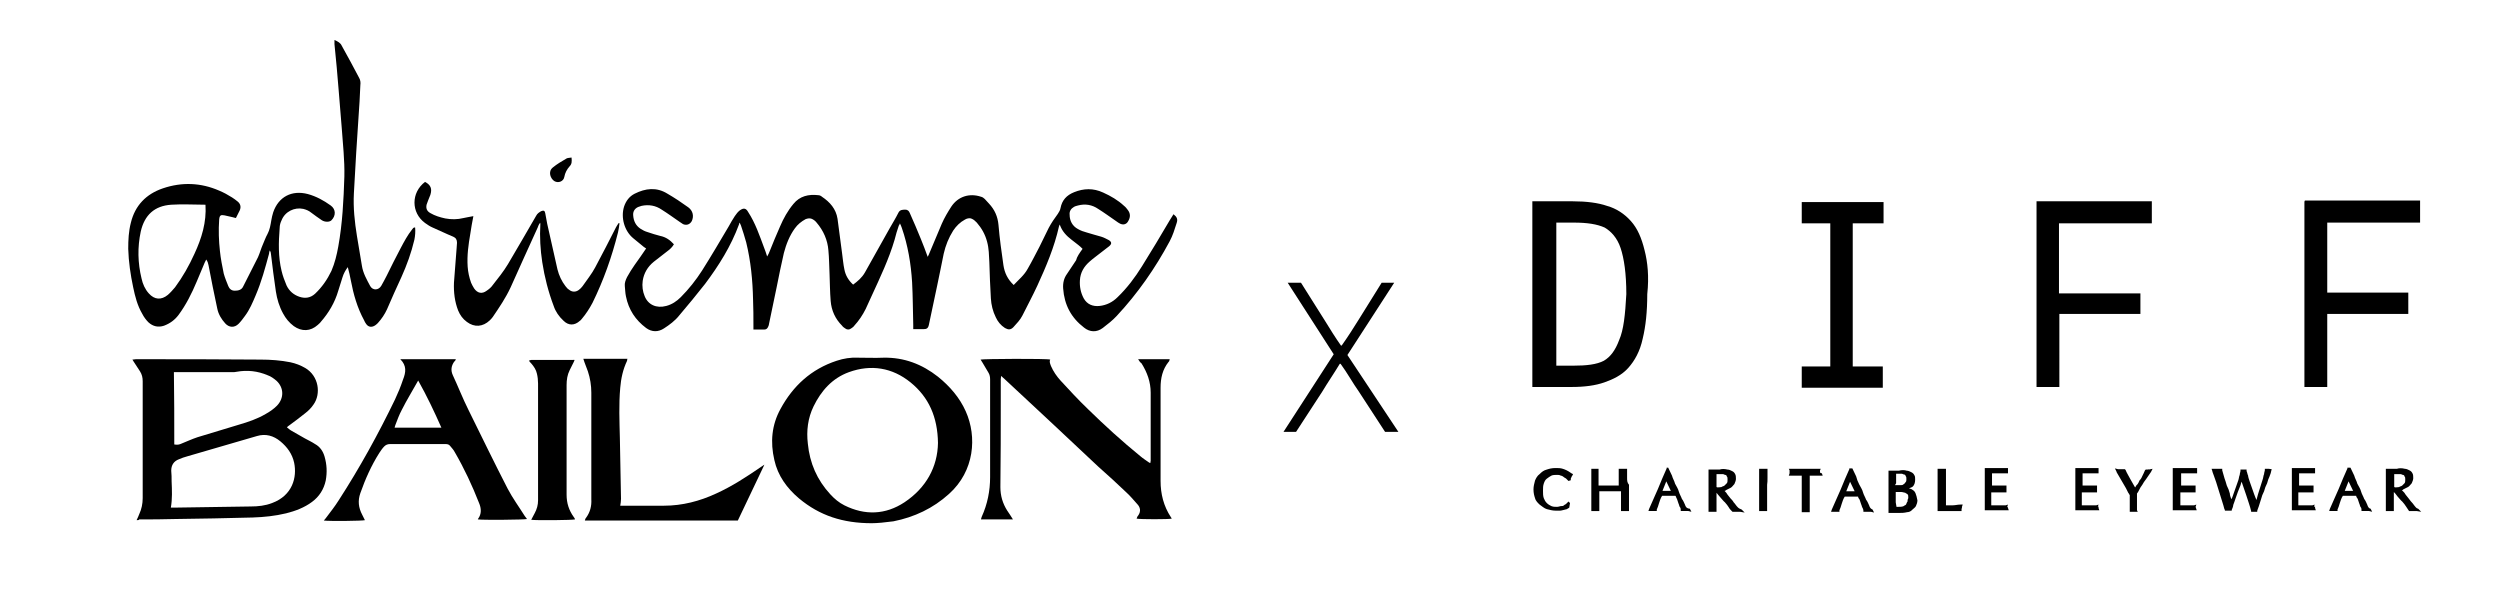 <?xml version="1.0" encoding="utf-8"?>
<!-- Generator: Adobe Illustrator 27.5.0, SVG Export Plug-In . SVG Version: 6.00 Build 0)  -->
<svg version="1.1" id="Layer_1" xmlns="http://www.w3.org/2000/svg" xmlns:xlink="http://www.w3.org/1999/xlink" x="0px" y="0px"
	 viewBox="0 0 657 159" style="enable-background:new 0 0 657 159;" xml:space="preserve">
<g>
	<g>
		<path d="M284.5,65.4c-0.4-0.4-0.7-0.7-1.1-1c-0.6-0.5-1.2-0.9-1.8-1.4c-1.3-1-2.5-2.2-3.1-4c-0.1,0.3-0.2,0.4-0.2,0.5
			c-1.2,5.4-3.4,10.6-5.7,15.6c-1.2,2.6-2.6,5.2-3.9,7.8c-0.6,1.2-1.5,2.1-2.4,3.1c-0.7,0.7-1.3,0.7-2.2,0.2
			c-1.1-0.7-1.9-1.7-2.4-2.8c-0.8-1.6-1.2-3.3-1.3-5c-0.2-3.2-0.3-6.3-0.4-9.5c-0.1-1.8-0.1-3.6-0.6-5.4c-0.5-1.9-1.4-3.5-2.7-5
			c-0.4-0.4-0.8-0.8-1.3-1c-0.6-0.3-1.3-0.1-1.8,0.2c-1.3,0.7-2.3,1.7-3.1,2.9c-1.2,1.9-2,3.9-2.5,6.1c-0.6,2.8-1.1,5.6-1.7,8.3
			c-0.7,3.5-1.5,6.9-2.2,10.4c-0.2,0.9-0.6,1.1-1.4,1.1c-0.9,0-1.7,0-2.7,0c0-0.4,0-0.8,0-1.1c-0.1-3.7-0.1-7.4-0.3-11.2
			c-0.3-4.9-1.1-9.7-2.7-14.3c-0.1-0.4-0.3-0.7-0.5-1.2c-0.1,0.3-0.2,0.5-0.3,0.6c-0.4,1.2-0.8,2.4-1.1,3.7c-1.5,5.1-3.8,9.9-6,14.7
			c-0.5,1.2-1.1,2.3-1.6,3.5c-0.8,1.6-1.8,3.1-3,4.4c-0.2,0.3-0.5,0.5-0.8,0.7c-0.5,0.4-1.1,0.4-1.6,0c-0.3-0.2-0.6-0.4-0.8-0.7
			c-1.8-1.8-2.8-4-3-6.5c-0.2-2.4-0.2-4.8-0.3-7.2c-0.1-2-0.1-4.1-0.3-6.1c-0.2-2.7-1.3-5.2-3.1-7.3c-0.3-0.4-0.8-0.8-1.3-1
			s-1.1-0.1-1.6,0.1c-1.1,0.6-2.1,1.4-2.8,2.4c-1.4,1.9-2.3,4.2-2.9,6.5c-0.7,3-1.3,6-1.9,9c-0.7,3.2-1.3,6.4-2,9.6
			c0,0.2-0.1,0.5-0.2,0.7c-0.2,0.5-0.5,0.8-1,0.8c-0.9,0-1.9,0-2.9,0c0-0.3,0-0.7,0-1c0-2.3,0-4.6-0.1-6.9c-0.1-5-0.6-10.1-1.8-15
			c-0.4-1.5-0.9-3-1.4-4.5c-0.1-0.2-0.2-0.4-0.3-0.7c-0.1,0.2-0.2,0.3-0.2,0.5c-2.1,5.7-5.3,10.8-8.9,15.6c-2.2,2.8-4.5,5.6-6.8,8.3
			c-1.1,1.4-2.6,2.5-4,3.4c-1.5,1-3.2,1-4.7-0.1c-2.8-2.1-4.6-4.8-5.3-8.3c-0.2-0.9-0.2-1.8-0.3-2.7c-0.1-0.8,0.2-1.6,0.6-2.4
			c0.6-1.1,1.3-2.2,2-3.2c1-1.4,2-2.8,3-4.3c-0.2-0.1-0.4-0.3-0.6-0.4c-0.9-0.8-1.9-1.5-2.8-2.3c-2.3-1.9-3.3-5.4-2.4-8.3
			c0.5-1.5,1.4-2.7,2.8-3.4c2.8-1.4,5.7-1.8,8.6,0c1.9,1.1,3.7,2.3,5.5,3.6c1.2,0.9,1.5,2.3,0.9,3.6c-0.5,0.9-1.4,1.2-2.3,0.8
			c-0.3-0.2-0.6-0.4-0.9-0.6c-1.6-1.1-3.1-2.2-4.7-3.2c-1.6-1.1-3.4-1.4-5.3-1c-0.3,0.1-0.6,0.2-0.9,0.3c-0.9,0.4-1.4,1.2-1.3,2.2
			c0.1,1.5,0.7,2.7,1.9,3.5c0.6,0.4,1.2,0.7,1.9,0.9c1.1,0.4,2.2,0.7,3.3,1c1.5,0.3,2.6,1.1,3.6,2.2c-0.4,0.7-1,1.3-1.7,1.8
			c-1.2,0.9-2.4,1.9-3.6,2.8c-1.6,1.3-2.6,3-2.9,5c-0.2,1.4,0,2.8,0.5,4c0.9,2.3,3.1,3.3,5.7,2.6c1.5-0.4,2.7-1.2,3.8-2.3
			c2.1-2.1,4-4.5,5.6-7c2.4-3.8,4.7-7.7,7-11.6c0.5-0.9,1-1.8,1.6-2.7c0.4-0.6,0.8-1.1,1.3-1.5c1.1-0.8,1.7-0.5,2.2,0.4
			c1.9,2.9,3,6.2,4.2,9.4c0.3,0.7,0.5,1.4,0.8,2.3c0.3-0.5,0.5-0.9,0.6-1.2c0.9-2.2,1.8-4.5,2.8-6.7c0.9-2.1,2-4.1,3.5-5.9
			c1.7-2.1,4-2.6,6.6-2.3c0.3,0,0.7,0.2,0.9,0.4c2.1,1.4,3.7,3.2,4.1,5.8c0.4,3,0.8,6,1.2,9.1c0.2,1.4,0.3,2.8,0.6,4.2
			c0.3,1.6,1.1,2.9,2.3,4c1.2-0.9,2.3-1.8,3.1-3.2c2.2-3.9,4.3-7.7,6.5-11.6c0.8-1.4,1.6-2.7,2.3-4.1c0.4-0.8,1.1-0.8,1.8-0.8
			c0.7,0,1,0.4,1.2,0.9c1,2.3,2,4.5,2.9,6.8c0.6,1.5,1.2,3,1.8,4.7c0.2-0.4,0.4-0.8,0.5-1.1c1.1-2.5,2.1-5.1,3.2-7.6
			c0.7-1.6,1.6-3.1,2.5-4.5c1.8-2.7,4.8-3.6,7.8-2.6c0.4,0.1,0.7,0.3,1,0.6c0.4,0.4,0.7,0.8,1.1,1.2c1.5,1.6,2.3,3.4,2.5,5.6
			c0.3,3.6,0.8,7.1,1.3,10.6c0.3,2,1.1,3.7,2.7,5.2c1.3-1.4,2.8-2.6,3.7-4.3c1.1-1.9,2.1-3.9,3.1-5.8c0.8-1.6,1.6-3.3,2.4-4.9
			c0.7-1.3,1.5-2.5,2.4-3.7c0.3-0.5,0.6-0.9,0.7-1.5c0.4-2.1,1.6-3.4,3.6-4.2c2.5-1,5-1.1,7.6,0.1c2,0.9,3.9,2,5.5,3.5
			c0.4,0.3,0.7,0.7,1,1.1c0.7,0.9,0.7,1.9,0.1,2.9c-0.4,0.8-1.2,1.1-2.1,0.7c-0.4-0.2-0.7-0.4-1.1-0.7c-1.6-1.1-3.1-2.2-4.7-3.2
			c-1.6-1.1-3.4-1.4-5.3-0.9c-0.4,0.1-0.8,0.2-1.1,0.4c-0.7,0.4-1.2,1.1-1.1,2c0,1.6,0.7,3,2.2,3.8c0.7,0.4,1.5,0.7,2.3,0.9
			c1.2,0.4,2.5,0.7,3.8,1.1c0.7,0.2,1.4,0.6,2,0.9c0.8,0.5,0.8,1,0.1,1.6c-0.7,0.6-1.5,1.1-2.2,1.7c-1,0.8-2,1.5-2.9,2.3
			c-1.5,1.3-2.5,2.9-2.6,5c-0.1,1.6,0.2,3.2,1,4.7c0.9,1.6,2.4,2.2,4.2,2c1.8-0.2,3.4-1,4.7-2.3c2.5-2.4,4.6-5.2,6.4-8.1
			c2.5-4,4.9-8,7.3-12.1c0.3-0.5,0.6-1,1-1.6c0.9,0.7,1.2,1.3,0.8,2.4c-0.5,1.6-1,3.2-1.8,4.7c-3.8,7.1-8.4,13.7-13.9,19.6
			c-1.1,1.2-2.4,2.2-3.7,3.2c-1.6,1.2-3.4,1.1-4.9-0.1c-3.4-2.6-5.2-6-5.5-10.3c-0.1-1.4,0.2-2.7,1-3.8c0.8-1.2,1.6-2.4,2.4-3.6
			C283,67.5,283.7,66.5,284.5,65.4z"/>
		<path d="M87.9,10.5c0.9,0.4,1.6,0.8,1.9,1.5c1.6,2.8,3.1,5.7,4.6,8.5c0.3,0.5,0.4,1.2,0.3,1.9c-0.1,2.9-0.3,5.8-0.5,8.7
			c-0.2,3.1-0.4,6.1-0.6,9.2c-0.2,3.5-0.4,7-0.6,10.5c-0.2,3.8,0.2,7.5,0.8,11.2c0.4,2.6,0.9,5.2,1.3,7.8c0.3,2,1.3,3.7,2.2,5.4
			c0.7,1.2,2.2,1.1,2.9-0.1c0.5-0.8,0.9-1.7,1.4-2.6c1.2-2.4,2.4-4.9,3.7-7.3c0.9-1.7,1.8-3.4,3-4.9c0.2-0.2,0.3-0.6,0.8-0.5
			c0.1,1.1,0,2.2-0.2,3.2c-0.8,3.4-2,6.7-3.4,9.8c-1.3,2.8-2.6,5.7-3.8,8.5c-0.6,1.3-1.4,2.5-2.4,3.6c-0.2,0.2-0.4,0.4-0.7,0.6
			c-0.9,0.6-1.8,0.5-2.4-0.4c-0.2-0.3-0.4-0.6-0.5-0.9c-1.8-3.3-2.8-6.8-3.5-10.5c-0.2-1.2-0.5-2.3-0.8-3.5
			c-0.6,0.8-1.1,1.7-1.4,2.7c-0.4,1.2-0.7,2.3-1.1,3.5c-0.9,3.1-2.5,5.8-4.6,8.2c-0.2,0.3-0.5,0.5-0.8,0.8c-1.9,1.7-4.2,1.8-6.3,0.3
			c-1.2-0.9-2.1-2-2.8-3.3c-1-1.8-1.6-3.8-1.9-5.8c-0.5-3.3-0.9-6.6-1.3-9.9c0-0.3-0.1-0.6-0.3-0.9c-0.1,0.3-0.2,0.6-0.2,0.9
			c-1,3.7-2,7.4-3.5,10.9c-0.8,1.9-1.6,3.8-2.8,5.4c-0.5,0.7-1.1,1.5-1.7,2.1c-1.1,1.1-2.5,1-3.5-0.1s-1.8-2.4-2.1-3.9
			c-0.8-3.8-1.6-7.6-2.3-11.4c-0.1-0.5-0.2-0.9-0.6-1.5c-0.1,0.3-0.3,0.5-0.4,0.8c-0.7,1.6-1.4,3.3-2.1,5c-1.3,3.1-2.8,6.1-4.8,8.8
			c-1,1.3-2.2,2.2-3.8,2.8c-1.5,0.5-2.9,0.2-4.1-0.9c-0.6-0.6-1.2-1.4-1.6-2.2c-1.3-2.2-1.9-4.6-2.4-7c-0.7-3.3-1.2-6.7-1.3-10.1
			c0-2.3,0.1-4.6,0.7-6.9c1.1-4.5,4-7.5,8.4-9c5-1.7,10-1.5,14.8,0.6c1.2,0.5,2.3,1.1,3.4,1.8c0.5,0.3,1,0.7,1.5,1.1
			c0.7,0.6,0.9,1.4,0.5,2.3c-0.3,0.7-0.7,1.3-1,2c-0.3-0.1-0.6-0.1-0.8-0.2c-0.7-0.2-1.5-0.3-2.2-0.5c-1-0.2-1.3,0-1.4,1.1
			c-0.2,2.8-0.1,5.6,0.2,8.3c0.2,2,0.6,3.9,1,5.9c0.3,1.1,0.8,2.3,1.2,3.3c0.3,0.7,0.8,1.2,1.7,1.2c0.9,0,1.8-0.2,2.2-1.1
			c1.3-2.6,2.6-5.1,3.9-7.7c0.5-1.1,0.8-2.3,1.3-3.4c0.4-0.9,0.7-1.8,1.2-2.7c0.6-1.1,0.8-2.4,1-3.6c0.1-0.7,0.3-1.4,0.5-2.1
			c1.4-4.1,4.9-5.9,9.1-4.8c2.2,0.6,4.2,1.7,6,3c1.4,1,1.4,2.7,0.2,3.9c-0.5,0.5-1.7,0.5-2.5,0c-1-0.7-1.9-1.3-2.8-2
			c-0.6-0.5-1.3-0.8-2.1-1c-2.3-0.5-4.8,0.7-5.7,3c-0.3,0.6-0.5,1.3-0.5,2c-0.3,3.8-0.4,7.6,0.5,11.3c0.3,1.3,0.8,2.6,1.3,3.8
			c0.7,1.5,1.9,2.5,3.4,3s2.9,0.3,4.1-0.8c1.8-1.7,3.2-3.7,4.3-6c0.9-2.1,1.4-4.2,1.8-6.4c1.1-6.1,1.4-12.2,1.6-18.4
			c0.1-4.3-0.4-8.6-0.7-12.9c-0.3-3.3-0.5-6.5-0.8-9.8c-0.3-4-0.7-8.1-1.1-12.1C87.9,11.6,87.9,11.2,87.9,10.5z M54,53.8
			c-3,0-6-0.2-9,0c-4.4,0.3-7,2.7-8,7c-0.9,4.2-0.8,8.3,0.2,12.4c0.3,1.4,0.9,2.8,1.9,3.9c1.5,1.7,3.3,1.8,5,0.4
			c0.7-0.6,1.3-1.3,1.9-2c2-2.7,3.7-5.7,5.1-8.8C53,62.6,54.3,58.4,54,53.8z"/>
		<path d="M35.9,136.7c0.3-0.6,0.5-1.1,0.7-1.6c0.6-1.3,0.9-2.7,0.9-4.2c0-10.2,0-20.5,0-30.7c0-1-0.2-1.8-0.7-2.6
			c-0.5-0.8-1-1.5-1.5-2.3c-0.1-0.2-0.3-0.4-0.5-0.8c0.4,0,0.6-0.1,0.9-0.1c10.9,0,21.9,0,32.8,0.1c2.6,0,5.3,0.2,7.8,0.7
			c1.4,0.3,2.7,0.8,3.9,1.5c3.6,2.1,4.2,6.8,2.2,9.6c-0.6,0.9-1.4,1.7-2.2,2.3c-1.4,1.1-2.8,2.2-4.2,3.2c-0.2,0.1-0.4,0.3-0.6,0.5
			c0.4,0.3,0.8,0.7,1.2,0.9c1.2,0.7,2.3,1.3,3.5,2c0.9,0.5,1.8,0.9,2.7,1.5c1.3,0.7,2.1,1.9,2.5,3.3c0.6,2.1,0.7,4.1,0.3,6.3
			c-0.5,2.3-1.7,4.2-3.6,5.6c-2,1.5-4.4,2.4-6.8,3c-2.9,0.7-5.8,1-8.8,1.1c-6.8,0.2-13.7,0.3-20.5,0.4c-3.1,0.1-6.2,0.1-9.3,0.1
			C36.5,136.7,36.3,136.7,35.9,136.7z M44.9,133.4c0.4,0,0.8,0,1.1,0c6.6-0.1,13.3-0.2,19.9-0.3c1.9,0,3.8-0.2,5.6-0.9
			c5.4-2,6.6-6.8,5.8-10.6c-0.5-2.3-1.8-4.1-3.6-5.6s-3.9-2.1-6.2-1.4c-6.1,1.8-12.1,3.5-18.2,5.3c-0.8,0.2-1.6,0.5-2.3,0.8
			c-1.3,0.5-2,1.5-2,3c0.1,0.9,0.1,1.9,0.1,2.8C45.2,128.8,45.3,131.1,44.9,133.4z M45.8,116.8c0.6,0.1,1.1,0.1,1.6-0.1
			c1.5-0.6,3-1.3,4.5-1.8c3.6-1.1,7.3-2.2,10.9-3.3c2.4-0.7,4.8-1.5,7-2.8c1.1-0.6,2.1-1.3,3-2.2c1.9-2,1.8-4.7-0.1-6.5
			c-0.7-0.6-1.5-1.2-2.4-1.5c-2.6-1.1-5.3-1.4-8.1-0.9c-0.4,0.1-0.7,0.1-1.1,0.1c-4.8,0-9.5,0-14.3,0c-0.4,0-0.7,0-1.1,0
			C45.8,104.2,45.8,110.4,45.8,116.8z"/>
		<path d="M229.1,137.5c-7.6,0-13.7-2-19.1-6.5c-3.2-2.7-5.6-6-6.5-10.1c-1.1-4.7-0.7-9.2,1.6-13.4c3.3-6.1,8.1-10.5,14.8-12.7
			c1.8-0.6,3.7-0.9,5.6-0.8c2.2,0,4.5,0.1,6.7,0c5.4-0.1,10.1,1.7,14.3,5c3.1,2.5,5.7,5.5,7.3,9.1c3,6.7,2.3,15.7-4.4,21.7
			c-4.2,3.8-9.1,6.1-14.6,7.2C232.6,137.3,230.5,137.5,229.1,137.5z M246.5,116.4c-0.1-6.8-2.4-12-7.2-15.9
			c-4.8-3.9-10.4-4.8-16.2-2.7c-4.4,1.6-7.3,4.9-9.3,9c-1.5,3.1-1.9,6.4-1.5,9.8c0.5,5.1,2.4,9.5,5.9,13.3c1.1,1.2,2.3,2.2,3.7,2.9
			c5.4,2.7,10.8,2.5,15.8-0.8C243.4,128.2,246.4,122.7,246.5,116.4z"/>
		<path d="M299.1,94.4c2.8,0,5.5,0,8.3,0c-0.1,0.3-0.1,0.6-0.3,0.7c-1.6,2-2.1,4.3-2.1,6.8c0,8.2,0,16.4,0,24.5
			c0,3.4,0.8,6.6,2.7,9.5c0.1,0.1,0.1,0.2,0.2,0.3v0.1c-0.7,0.2-8.3,0.2-9.2,0c0.1-0.3,0.2-0.6,0.4-0.8c0.8-1.1,0.6-2.2-0.3-3.1
			c-0.9-1-1.8-2.1-2.8-3c-2.4-2.3-4.8-4.5-7.3-6.7c-8.2-7.7-16.4-15.4-24.6-23c-0.3-0.3-0.6-0.5-1-0.9c0,0.3-0.1,0.6-0.1,0.8
			c0,1.9,0,3.8,0,5.8c0,7.5,0,15.1-0.1,22.6c0,2.3,0.6,4.3,1.8,6.2c0.5,0.7,1,1.5,1.5,2.3c-2.8,0-5.6,0-8.4,0
			c0.1-0.3,0.1-0.5,0.2-0.7c1.5-3.3,2.2-6.8,2.2-10.4c0-8.6,0-17.2,0-25.7c0-0.6-0.1-1.2-0.4-1.7c-0.5-0.9-1.1-1.8-1.6-2.7
			c-0.2-0.3-0.3-0.5-0.5-0.8c0.7-0.2,17.4-0.3,18.3,0c-0.3,0.6,0,1.1,0.2,1.7c0.6,1.4,1.5,2.7,2.5,3.8c2.3,2.5,4.7,5.1,7.2,7.5
			c4.4,4.3,9,8.5,13.8,12.4c0.7,0.6,1.5,1.1,2.2,1.6c0.1,0.1,0.2,0.1,0.4,0.2c0-0.2,0.1-0.4,0.1-0.6c0-6,0-11.9,0-17.9
			c0-2.8-0.9-5.3-2.4-7.7C299.6,95.2,299.4,94.9,299.1,94.4z"/>
		<path d="M105.2,94.4c5,0,9.8,0,14.6,0c-0.1,0.3-0.2,0.5-0.4,0.6c-0.8,1.1-1,2.3-0.4,3.6c1.4,3,2.6,6.1,4.1,9.1
			c3.4,6.9,6.8,13.9,10.3,20.7c1.3,2.5,3,4.8,4.5,7.2c0.2,0.3,0.4,0.5,0.6,0.8c-0.6,0.2-11.8,0.3-12.9,0.1v-0.1
			c1-1.3,0.9-2.8,0.3-4.2c-1.8-4.6-3.9-9.1-6.4-13.4c-0.3-0.6-0.8-1.1-1.2-1.6c-0.3-0.4-0.7-0.5-1.2-0.5c-4.9,0-9.7,0-14.6,0
			c-0.6,0-1.1,0.2-1.5,0.6c-0.5,0.5-0.9,1.1-1.3,1.7c-2.1,3.3-3.7,6.9-5,10.6c-0.7,2-0.5,3.8,0.5,5.7c0.2,0.5,0.5,0.9,0.7,1.4
			c-0.6,0.2-9.3,0.3-10.8,0.1c0.2-0.2,0.3-0.4,0.5-0.6c1.2-1.6,2.4-3.1,3.4-4.7c5.5-8.5,10.4-17.4,14.8-26.5
			c0.8-1.7,1.5-3.4,2.1-5.2C106.7,97.8,106.9,96.1,105.2,94.4z M109.9,100c-1.5,2.7-3,5.1-4.3,7.7c-0.7,1.3-1.2,2.7-1.7,4
			c-0.1,0.2-0.1,0.4-0.2,0.7c4.1,0,8.1,0,12.3,0C114.1,108.1,112.2,104.1,109.9,100z"/>
		<path d="M200.8,122.3c-2.3,4.8-4.6,9.7-6.9,14.5c-13.3,0-26.7,0-40.2,0c0.1-0.3,0.1-0.5,0.3-0.7c1.1-1.5,1.5-3.1,1.4-4.9
			c0-9.3,0-18.7,0-28c0-1.9-0.3-3.8-0.9-5.6c-0.3-0.8-0.6-1.6-0.9-2.4c-0.1-0.3-0.2-0.6-0.3-0.9c3.9,0,7.7,0,11.6,0
			c-0.1,0.2-0.1,0.3-0.1,0.5c-1.1,2.3-1.6,4.7-1.8,7.1c-0.4,4.4-0.2,8.8-0.1,13.2c0.1,5.3,0.2,10.7,0.3,16c0,0.6-0.1,1.2-0.2,1.8
			c0.2,0,0.4,0,0.6,0c3.6,0,7.3,0,10.9,0c4.8,0,9.4-1.2,13.7-3.2c4.2-1.9,8-4.4,11.8-7c0.3-0.2,0.6-0.4,0.9-0.6
			C200.8,122.2,200.8,122.3,200.8,122.3z"/>
		<path d="M141.8,58.7c-0.2,0.4-0.4,0.7-0.5,1.1c-2.4,5.2-4.7,10.4-7.1,15.7c-1.3,2.8-3,5.3-4.7,7.8c-0.2,0.3-0.5,0.6-0.8,0.9
			c-1.8,1.7-4,1.9-6,0.4c-1.1-0.8-1.8-1.8-2.3-3c-0.9-2.3-1.2-4.8-1.1-7.3c0.2-3,0.5-6.1,0.7-9.1c0-0.5,0.1-0.9,0.1-1.4
			c0-0.8-0.3-1.3-1-1.6c-0.5-0.2-1-0.4-1.4-0.6c-1.3-0.6-2.7-1.2-4-1.8c-0.7-0.3-1.3-0.7-2-1.2c-3.7-2.7-3.7-8,0-10.8
			c1.5,0.8,1.9,1.8,1.4,3.4c-0.2,0.5-0.4,1-0.6,1.5c-0.1,0.4-0.3,0.7-0.4,1.1c-0.2,1,0.1,1.7,1,2.2c1.2,0.7,2.5,1.1,3.9,1.4
			c1.6,0.3,3.2,0.3,4.8-0.1c0.8-0.2,1.7-0.3,2.6-0.5c-0.3,1.6-0.6,3.1-0.8,4.6c-0.5,2.9-0.9,5.7-0.7,8.7c0.1,1.4,0.4,2.8,0.9,4.2
			c0.2,0.5,0.5,1,0.8,1.5c0.9,1.3,2.1,1.5,3.3,0.6c0.6-0.4,1.2-0.9,1.6-1.5c1.4-1.8,2.8-3.5,4-5.5c2.5-4.2,4.9-8.4,7.4-12.7
			c0.3-0.6,0.8-0.9,1.3-1.2c0.7-0.3,1-0.1,1.1,0.6c0.2,0.9,0.3,1.8,0.5,2.7c0.9,4,1.8,8,2.7,12c0.4,1.6,1.1,3.1,2.1,4.4
			c0.3,0.3,0.5,0.7,0.9,0.9c0.8,0.7,1.8,0.7,2.6,0.1c0.4-0.3,0.7-0.6,1-1c1.1-1.6,2.4-3.2,3.3-4.9c1.9-3.5,3.7-7.1,5.5-10.6
			c0.2-0.4,0.5-0.8,0.7-1.1c0.1,0,0.2,0.1,0.2,0.1c-0.1,0.8-0.2,1.6-0.4,2.4c-1.6,6.4-3.8,12.6-6.7,18.5c-0.8,1.5-1.7,2.9-2.8,4.2
			c-0.2,0.2-0.3,0.4-0.5,0.5c-1.4,1.3-3,1.3-4.3,0c-1.2-1.1-2.1-2.4-2.6-3.9c-1.4-3.7-2.4-7.6-3-11.5c-0.5-3.3-0.7-6.6-0.5-10
			c0-0.2,0-0.4,0-0.5C142,58.8,141.9,58.7,141.8,58.7z"/>
		<path d="M151,94.6c-0.1,0.3-0.2,0.5-0.3,0.7c-0.3,0.7-0.7,1.3-1,2c-0.6,1.2-0.8,2.5-0.8,3.9c0,9.6,0,19.2,0,28.8
			c0,2.2,0.6,4.1,1.9,5.9c0.1,0.1,0.2,0.3,0.3,0.5v0.1c-0.6,0.2-10.2,0.3-11.5,0.1c0.3-0.6,0.6-1.1,0.9-1.7c0.6-1.1,0.9-2.2,0.9-3.4
			c0-10.2,0-20.4,0-30.7c0-0.9-0.1-1.8-0.3-2.6c-0.2-1-0.8-1.9-1.5-2.7c-0.2-0.2-0.4-0.4-0.6-0.7c0.2-0.1,0.4-0.2,0.6-0.2
			c3.7,0,7.4,0,11.1,0C150.7,94.5,150.8,94.6,151,94.6z"/>
		<path d="M150.2,41.4c0.1,1,0.1,1.7-0.5,2.3c-0.7,0.8-1.2,1.7-1.4,2.8c-0.2,1.2-1.6,1.7-2.6,1.1s-1.8-2.5-0.4-3.6
			c1.1-0.9,2.3-1.6,3.5-2.3C149,41.5,149.6,41.5,150.2,41.4z"/>
	</g>
	<g>
		<g>
			<g>
				<g>
					<g>
						<path d="M432.2,65.8c-0.8-3.3-1.9-5.8-3.6-7.7c-1.7-1.9-3.8-3.3-6.3-4c-2.3-0.8-5.4-1.2-9-1.2h-10.6v48.8H413
							c3.5,0,6.3-0.4,8.6-1.2c2.3-0.8,4.6-1.9,6.3-3.8c1.7-1.9,3.1-4.4,3.8-7.7c0.8-3.3,1.2-7.1,1.2-11.7
							C433.4,72.7,433,68.9,432.2,65.8z M425.5,89.4c-1,2.7-2.3,4.4-4,5.4l0,0c-1.9,1-4.6,1.3-8.1,1.3H409V58.5h4.6
							c3.5,0,6.1,0.4,8.1,1.3c1.7,1,3.3,2.7,4.2,5.4s1.5,6.7,1.5,12.1C427.1,82.7,426.7,86.7,425.5,89.4z M562.4,77.1h-21.3V58.7
							h24.4v-5.8h-30.3v48.8h6V82.5h21.3v-5.4H562.4z M605.6,52.9v48.8h6V82.5h21.3v-5.6h-21.3V58.5H636v-5.8h-30.3v0.2H605.6z
							 M410.7,123.2L410.7,123.2c-0.6-0.2-1.2-0.2-1.9-0.2c-1,0-1.7,0.2-2.3,0.4c-0.8,0.2-1.3,0.6-1.9,1.2c-0.6,0.4-1,1.2-1.2,1.7
							c-0.2,0.8-0.4,1.5-0.4,2.3c0,1,0.2,1.7,0.4,2.3c0.2,0.8,0.8,1.3,1.2,1.7c0.6,0.4,1.2,1,1.9,1.2c0.8,0.2,1.5,0.4,2.3,0.4
							c0.4,0,0.8,0,1.2,0c0.4,0,0.8-0.2,1-0.2s0.6-0.2,0.8-0.2c0.2-0.2,0.4-0.2,0.6-0.4l0,0l0.2-1.2l-0.4-0.4L412,132
							c-0.2,0.2-0.2,0.2-0.4,0.4c-0.2,0.2-0.4,0.2-0.6,0.4s-0.4,0.2-0.8,0.2c-0.2,0-0.6,0.2-1,0.2c-0.6,0-1,0-1.5-0.2
							c-0.4-0.2-0.8-0.4-1.2-0.8c-0.4-0.4-0.6-0.8-0.8-1.3c-0.2-0.6-0.2-1.2-0.2-1.9c0-0.8,0-1.3,0.2-1.9s0.4-1,0.8-1.3
							s0.8-0.6,1.2-0.8c0.4-0.2,1-0.2,1.5-0.2c0.4,0,0.6,0,1,0.2c0.2,0,0.6,0.2,0.8,0.4s0.4,0.2,0.6,0.4s0.2,0.2,0.4,0.4l0.2,0.2
							l0.6-0.2V126c0-0.2,0-0.4,0.2-0.6c0-0.2,0.2-0.4,0.2-0.4l0.2-0.4l-0.4-0.2C411.9,123.6,411.3,123.4,410.7,123.2z M427.6,125.5
							c0-0.6,0-1.3,0-1.9v-0.4h-0.4c-0.2,0-0.2,0-0.4,0c-0.2,0-0.4,0-0.6,0s-0.2,0-0.4,0h-0.4v0.4c0,0.8,0,1.3,0,1.9s0,1.3,0,1.9
							v0.2h-1c-1,0-2.1,0-3.1,0h-1.2v-0.2c0-0.6,0-1.3,0-1.9s0-1.3,0-1.9v-0.4H420c-0.2,0-0.2,0-0.4,0c-0.2,0-0.4,0-0.6,0
							s-0.2,0-0.4,0h-0.4v0.4c0,0.8,0,1.3,0,1.9s0,1.3,0,1.9v2.7c0,0.6,0,1.3,0,1.9s0,1.2,0,1.9v0.4h0.4c0.4,0,1,0,1.3,0h0.4v-0.4
							c0-0.6,0-1.2,0-1.9c0-0.8,0-1.3,0-1.9v-1c0.4,0,0.8,0,1.2,0c1,0,2.1,0,3.3,0c0.4,0,0.8,0,1.2,0v1c0,0.6,0,1.3,0,1.9
							s0,1.2,0,1.9v0.4h0.4c0.4,0,1,0,1.3,0h0.4v-0.4c0-0.6,0-1.2,0-1.9c0-0.8,0-1.3,0-1.9v-2.7
							C427.6,126.8,427.6,126.3,427.6,125.5z M442.8,132.6L442.8,132.6c-0.2-0.4-0.4-1-0.8-1.5c-0.2-0.6-0.6-1.2-0.8-1.9
							c-0.2-0.8-0.6-1.3-1-2.1c-0.2-0.8-0.6-1.3-0.8-2.1l-1-2.1H438v0.2c-0.8,1.7-1.5,3.5-2.3,5.4c-0.8,1.7-1.5,3.5-2.3,5.2
							l-0.2,0.6h0.8c0.2,0,0.8,0,1,0h0.4v-0.4c0.2-0.4,0.4-1,0.6-1.7c0.2-0.6,0.4-1.3,0.8-1.9c0.2,0,0.4,0,0.8,0c0.6,0,1.2,0,1.9,0
							c0.2,0,0.4,0,0.8,0c0.2,0.2,0.2,0.6,0.4,0.8l0.4,1.2c0.2,0.4,0.2,0.8,0.4,1s0.2,0.6,0.2,0.8v0.2h0.4c0.2,0,0.2,0,0.4,0h0.8
							c0.2,0,0.2,0,0.4,0l0.8,0.2l-0.4-0.8C443.2,133.6,443,133.2,442.8,132.6z M438.8,129L438.8,129c-0.6,0-1.2,0-1.7,0h-0.2l1-2.5
							l1.2,2.5C439,129,439,129,438.8,129z M456.4,133c-0.2-0.2-0.4-0.6-0.8-1c-0.2-0.4-0.6-0.8-0.8-1s-0.6-0.8-0.8-1
							c-0.2-0.4-0.4-0.6-0.8-1l0,0c0.2,0,0.2,0,0.4-0.2c0.4-0.2,0.8-0.4,1.2-0.6s0.6-0.6,1-1c0.2-0.4,0.4-1,0.4-1.3
							c0-0.4,0-1-0.2-1.3c-0.2-0.4-0.4-0.6-0.8-0.8c-0.4-0.2-0.8-0.4-1.2-0.4c-0.8-0.2-1.5-0.2-2.1,0c-0.4,0-1,0-1.7,0
							c-0.2,0-0.6,0-0.8,0H449v0.4c0,0.8,0,1.3,0,1.9s0,1.3,0,1.9v2.7c0,0.6,0,1.3,0,1.9s0,1.2,0,1.9v0.4h0.4c0.4,0,1,0,1.3,0h0.4
							v-0.4c0-0.6,0-1.2,0-1.9c0-0.6,0-1.3,0-1.9v-0.8l0,0c0.2,0.2,0.6,0.8,1,1.2c0.4,0.4,0.8,1,1.2,1.3c0.4,0.4,0.8,1,1,1.3
							c0.2,0.4,0.6,0.8,0.8,1l0.2,0.2h0.2c0.2,0,0.2,0,0.4,0h1c0.2,0,0.2,0,0.4,0l1.2,0.2l-0.8-0.8
							C456.8,133.6,456.6,133.2,456.4,133z M452.4,128c-0.4,0-1,0.2-1.3,0l0,0v-0.6c0-0.6,0-1.2,0-1.5v-1.3h0.2c0.4,0,1,0,1.5,0
							c0.2,0,0.4,0.2,0.6,0.2c0.2,0,0.4,0.2,0.4,0.4c0.2,0.2,0.2,0.4,0.2,0.8s0,0.8-0.2,1s-0.4,0.4-0.6,0.6
							C453,127.8,452.6,127.8,452.4,128z M464.5,125.5c0-0.6,0-1.3,0-1.9v-0.4h-0.4c-0.2,0-0.2,0-0.4,0s-0.4,0-0.6,0
							c-0.2,0-0.2,0-0.4,0h-0.4v0.4c0,0.8,0,1.3,0,1.9s0,1.3,0,1.9v2.7c0,0.6,0,1.3,0,1.9s0,1.2,0,1.9v0.4h0.4c0.4,0,1,0,1.3,0h0.4
							v-0.4c0-0.6,0-1.2,0-1.9c0-0.6,0-1.3,0-1.9v-2.7C464.5,126.8,464.5,126.3,464.5,125.5z M478.3,124c0,0,0-0.2,0-0.4l0.2-0.4
							h-0.4c-0.8,0-1.3,0-1.9,0c-1.3,0-2.5,0-3.8,0c-0.6,0-1.3,0-1.9,0h-0.4l0.2,0.4c0,0.2,0,0.4,0,0.4s0,0.2,0,0.4l-0.2,0.6h0.6
							c0.2,0,0.4,0,0.8,0s0.6,0,0.8,0s0.6,0,0.8,0s0.2,0,0.4,0c0,1,0,1.7,0,2.7v2.7c0,0.6,0,1.3,0,1.9s0,1.2,0,1.9v0.4h0.4
							c0.4,0,1,0,1.3,0h0.4v-0.4c0-0.6,0-1.2,0-1.9c0-0.6,0-1.3,0-1.9v-2.7c0-1,0-1.7,0-2.7c0.2,0,0.2,0,0.4,0s0.6,0,0.8,0
							s0.6,0,0.8,0s0.4,0,0.8,0h0.6l-0.2-0.6C478.3,124.3,478.3,124.2,478.3,124z M491.2,132.8L491.2,132.8c-0.2-0.4-0.4-1-0.8-1.5
							c-0.2-0.6-0.6-1.2-0.8-1.9c-0.2-0.8-0.6-1.3-1-2.1c-0.4-0.8-0.6-1.3-0.8-2.1l-1-2.1H486v0.2c-0.8,1.7-1.5,3.5-2.3,5.4
							c-0.8,1.7-1.5,3.5-2.3,5.2l-0.2,0.6h0.8c0.2,0,0.8,0,1,0h0.4v-0.4c0.2-0.4,0.4-1,0.6-1.7c0.2-0.6,0.4-1.3,0.8-1.9
							c0.2,0,0.4,0,0.8,0c0.6,0,1.2,0,1.9,0c0.2,0,0.4,0,0.8,0c0,0.2,0.2,0.6,0.4,0.8l0.4,1.2c0.2,0.4,0.2,0.8,0.4,1
							c0.2,0.4,0.2,0.6,0.2,0.8v0.2h0.4c0.2,0,0.2,0,0.4,0h0.8c0.2,0,0.2,0,0.4,0l0.8,0.2l-0.4-0.8
							C491.6,133.7,491.4,133.4,491.2,132.8z M487.1,129.1L487.1,129.1c-0.6,0-1.2,0-1.7,0h-0.2l1-2.5l1.2,2.5
							C487.3,129.1,487.1,129.1,487.1,129.1z M502.7,128.8L502.7,128.8c-0.2-0.2-0.6-0.4-1-0.4c0.2-0.2,0.4-0.2,0.8-0.4
							c0.6-0.4,0.8-1.2,0.8-1.9c0-0.4,0-1-0.2-1.2c-0.2-0.4-0.4-0.6-0.8-0.8c-0.4-0.2-0.8-0.4-1.2-0.4c-0.6-0.2-1.3-0.2-2.1,0
							c-0.4,0-1,0-1.5,0c-0.2,0-0.6,0-0.8,0h-0.4v0.4c0,0.6,0,1.3,0,1.9s0,1.3,0,1.9v2.7c0,0.6,0,1.3,0,1.9s0,1.3,0,1.9v0.4h0.4
							c0.2,0,0.4,0,0.8,0h0.8c0.2,0,0.4,0,0.8,0c0.6,0,1.3,0,2.1-0.2c0.4,0,1-0.2,1.3-0.6c0.4-0.4,0.8-0.6,1-1s0.4-1,0.4-1.5
							C503.6,129.9,503.3,129.1,502.7,128.8z M498.3,127c0-0.4,0-1,0-1.3v-1.2c0,0,0,0,0.2,0c0.4,0,1,0,1.3,0c0.2,0,0.4,0.2,0.6,0.2
							c0.2,0,0.4,0.2,0.4,0.4c0.2,0.2,0.2,0.4,0.2,0.8s0,0.6-0.2,0.8c-0.2,0.2-0.2,0.4-0.6,0.6c-0.2,0.2-0.4,0.2-0.8,0.2
							c-0.4,0-0.6,0-1,0H498L498.3,127L498.3,127z M501.3,131.8c-0.2,0.2-0.2,0.4-0.4,0.8c-0.2,0.2-0.4,0.2-0.6,0.4
							c-0.4,0.2-1,0.2-1.5,0.2c-0.2,0-0.2,0-0.4,0l-0.2-1.2c0-0.4,0-1,0-1.5v-1.2h0.2c0.4,0,1,0,1.3,0s0.8,0.2,1,0.2
							c0.2,0.2,0.4,0.2,0.6,0.4s0.2,0.4,0.2,1C501.3,131.3,501.3,131.4,501.3,131.8z M515.6,133.6c0,0,0-0.2,0-0.4l0.2-0.6h-0.6
							c-0.8,0-1.3,0.2-2.1,0.2c-0.6,0-1.2,0-1.7,0c0-0.6,0-1.3,0-2.1c0-1,0-1.9,0-3.3c0-0.6,0-1.3,0-1.9s0-1.3,0-1.9v-0.4H511
							c-0.2,0-0.2,0-0.4,0s-0.4,0-0.6,0c-0.2,0-0.2,0-0.4,0h-0.4v0.4c0,0.8,0,1.3,0,1.9s0,1.3,0,1.9v2.7c0,0.6,0,1.3,0,1.9
							s0,1.2,0,1.9v0.4h0.4c0.4,0,1,0,1.3,0h2.7c0.4,0,1,0,1.3,0h0.6v-0.7H515.6z M527.5,133.2l0.2-0.6l-0.6,0.2c-0.2,0-0.4,0-0.8,0
							c-0.4,0-0.8,0-1,0c-0.4,0-0.8,0-1.2,0h-0.8c0-0.2,0-0.2,0-0.4c0-0.4,0-0.8,0-1.3v-1.5c0-0.2,0-0.2,0-0.2s0.2,0,0.4,0h1
							c0.4,0,0.8,0,1,0c0.4,0,0.6,0,1,0h0.6v-0.6c0-0.2,0-0.2,0-0.4s0-0.2,0-0.4v-0.4h-0.4c-0.2,0-0.4,0-0.8,0c-0.2,0-0.4,0-0.8,0
							s-0.6,0-1,0c-0.2,0-0.4,0-0.8,0v-0.4c0-0.4,0-0.8,0-1.2c0-0.4,0-0.8,0-1s0-0.4,0-0.6c0.4,0,0.6,0,1,0s0.8,0,1,0s0.6,0,0.8,0
							s0.6,0,1,0h0.4V124c0-0.2,0-0.2,0-0.4s0-0.2,0-0.4V123h-0.4c-0.4,0-1,0-1.3,0c-1,0-1.7,0-2.7,0c-0.4,0-1,0-1.3,0h-0.4v0.4
							c0,0.6,0,1.3,0,1.9s0,1.3,0,1.9v2.7c0,0.6,0,1.3,0,1.9s0,1.3,0,1.9v0.4h0.4c0.4,0,1,0,1.3,0h2.7c0.4,0,1,0,1.3,0h0.6l-0.2-0.6
							v-0.2C527.5,133.4,527.5,133.2,527.5,133.2L527.5,133.2z M551.3,133.2l0.2-0.6l-0.6,0.2c-0.2,0-0.4,0-0.8,0c-0.4,0-0.8,0-1,0
							c-0.4,0-0.8,0-1.2,0h-0.8c0-0.2,0-0.2,0-0.4c0-0.4,0-0.8,0-1.3v-1.5c0-0.2,0-0.2,0-0.2s0.2,0,0.4,0h1c0.4,0,0.8,0,1,0
							c0.4,0,0.6,0,1,0h0.6v-0.6c0-0.2,0-0.2,0-0.4s0-0.2,0-0.4v-0.4h-0.4c-0.2,0-0.4,0-0.8,0c-0.2,0-0.4,0-0.8,0c-0.4,0-0.6,0-1,0
							c-0.2,0-0.4,0-0.8,0v-0.4c0-0.4,0-0.8,0-1.2c0-0.4,0-0.8,0-1s0-0.4,0-0.6c0.4,0,0.6,0,1,0s0.8,0,1,0s0.6,0,0.8,0s0.6,0,1,0
							h0.4V124c0-0.2,0-0.2,0-0.4s0-0.2,0-0.4V123h-0.4c-0.4,0-1,0-1.3,0c-1,0-1.7,0-2.7,0c-0.4,0-1,0-1.3,0h-0.4v0.4
							c0,0.6,0,1.3,0,1.9s0,1.3,0,1.9v2.7c0,0.6,0,1.3,0,1.9s0,1.3,0,1.9v0.4h0.4c0.4,0,1,0,1.3,0h2.7c0.4,0,1,0,1.3,0h0.6l-0.2-0.6
							v-0.2v-0.2C551.3,133.2,551.3,133.2,551.3,133.2z M564.5,123.4c0,0-0.2,0-0.4,0h-0.2l-0.2,0.2c-0.2,0.4-0.4,1-0.6,1.3
							c-0.2,0.4-0.4,1-0.8,1.3c-0.2,0.4-0.4,1-0.8,1.3c-0.2,0.2-0.2,0.4-0.4,0.6c-0.4-0.8-0.8-1.3-1.2-2.1c-0.4-0.8-1-1.7-1.3-2.5
							l-0.2-0.2h-0.2c-0.2,0-0.2,0-0.4,0s-0.4,0-0.8,0c-0.2,0-0.2,0-0.4,0l-0.8-0.2l0.4,0.8c0,0.2,0.2,0.4,0.4,0.8l2.1,3.6
							c0.2,0.4,0.4,0.8,0.6,1.2c0.2,0.2,0.2,0.4,0.4,0.6c0,0.8,0,1.5,0,2.1c0,0.8,0,1.3,0,1.9v0.4h0.4c0.4,0,1,0,1.3,0h0.4l-0.2-0.4
							c0-0.2,0-0.4,0-0.8s0-0.8,0-1.2s0-0.8,0-1.2s0-0.8,0-1.2c0.2-0.2,0.4-0.6,0.6-1c0.2-0.4,0.4-0.8,0.8-1.3c0.2-0.4,0.6-1,1-1.5
							c0.4-0.6,0.8-1.2,1.3-1.9l0.4-0.8l-1,0.2C564.7,123.2,564.5,123.4,564.5,123.4z M577,133.2l0.2-0.6l-0.6,0.2
							c-0.2,0-0.4,0-0.8,0s-0.8,0-1,0c-0.4,0-0.8,0-1.2,0H573c0-0.2,0-0.2,0-0.4c0-0.4,0-0.8,0-1.3v-1.5c0-0.2,0-0.2,0-0.2
							s0.2,0,0.4,0h1c0.4,0,0.8,0,1,0c0.4,0,0.6,0,1,0h0.6v-0.6c0-0.2,0-0.2,0-0.4s0-0.2,0-0.4v-0.4h-0.4c-0.2,0-0.4,0-0.8,0
							c-0.2,0-0.4,0-0.8,0c-0.4,0-0.6,0-1,0c-0.2,0-0.4,0-0.8,0v-0.4c0-0.4,0-0.8,0-1.2s0-0.8,0-1s0-0.4,0-0.6c0.4,0,0.6,0,1,0
							s0.8,0,1,0s0.6,0,0.8,0s0.6,0,1,0h0.4V124c0-0.2,0-0.2,0-0.4c0-0.2,0-0.2,0-0.4V123H577c-0.4,0-1,0-1.3,0c-1,0-1.7,0-2.7,0
							c-0.4,0-1,0-1.3,0H571v0.4c0,0.6,0,1.3,0,1.9s0,1.3,0,1.9v2.7c0,0.6,0,1.3,0,1.9s0,1.3,0,1.9v0.4h0.4c0.4,0,1,0,1.3,0h2.7
							c0.4,0,1,0,1.3,0h0.6l-0.2-0.6L577,133.2l0.1-0.1C577,133.2,577,133.2,577,133.2z M596.2,123.2c-0.2,0-0.2,0-0.4,0h-0.2h-0.4
							v0.4c0,0.2-0.2,0.6-0.2,1c-0.2,0.4-0.2,1-0.4,1.5c-0.2,0.6-0.4,1.2-0.6,1.9c-0.2,0.6-0.4,1.2-0.6,1.9l-0.4,1.5l0,0
							c-0.2-0.4-0.4-1-0.6-1.5l-0.6-1.7c-0.2-0.6-0.4-1.2-0.6-1.7c-0.2-0.6-0.4-1.2-0.4-1.5c-0.2-0.4-0.2-0.8-0.4-1.2v-0.4H590
							c-0.2,0-0.4,0-0.4,0s-0.2,0-0.4,0h-0.4v0.4c0,0.2-0.2,0.6-0.2,1c-0.2,0.4-0.2,1-0.4,1.5c-0.2,0.6-0.4,1.2-0.6,1.7
							c-0.2,0.6-0.4,1.2-0.6,1.7c-0.2,0.6-0.4,1.2-0.6,1.5l0,0c-0.2-0.6-0.4-1-0.4-1.5c-0.2-0.8-0.4-1.3-0.8-2.1
							c-0.2-0.8-0.4-1.3-0.6-1.9c-0.2-0.8-0.4-1.3-0.6-2.1v-0.4h-0.4c-0.2,0-0.2,0-0.4,0s-0.4,0-0.8,0c-0.2,0-0.2,0-0.4,0h-0.8
							l0.2,0.6c0,0.2,0.2,0.6,0.4,1.2s0.4,1.2,0.6,1.7l1.9,6.1c0.2,0.6,0.2,1,0.4,1.2v0.2h0.4c0.2,0,0.8,0,1,0h0.4V134
							c0.2-0.4,0.4-1,0.4-1.3c0.2-0.4,0.4-1.2,0.6-1.7c0.2-0.6,0.4-1.2,0.6-1.7l0.6-1.5c0.2-0.4,0.2-0.8,0.4-1.2
							c0.4,1.2,0.8,2.3,1.2,3.5c0.4,1.3,1,2.9,1.3,4.2v0.2h0.4c0.2,0,0.6,0,1,0h0.2v-0.2c0-0.2,0.2-0.6,0.4-1.2s0.4-1.2,0.6-1.9
							c0.2-0.8,0.4-1.3,0.8-2.1c0.2-0.8,0.4-1.3,0.8-2.1c0.2-0.8,0.4-1.3,0.6-1.7c0.2-0.6,0.4-1,0.4-1.2l0.2-0.8L596.2,123.2
							C596.6,123.2,596.4,123.2,596.2,123.2z M608.1,133.2l0.2-0.6l-0.6,0.2c-0.2,0-0.4,0-0.8,0c-0.4,0-0.8,0-1,0
							c-0.4,0-0.8,0-1.2,0H604c0-0.2,0-0.2,0-0.4c0-0.4,0-0.8,0-1.3v-1.5c0-0.2,0-0.2,0-0.2s0.2,0,0.4,0h1c0.4,0,0.8,0,1,0
							c0.4,0,0.6,0,1,0h0.6v-0.6c0-0.2,0-0.2,0-0.4s0-0.2,0-0.4v-0.4h-0.4c-0.2,0-0.4,0-0.8,0s-0.4,0-0.8,0s-0.6,0-1,0
							c-0.2,0-0.4,0-0.8,0c0-0.2,0-0.2,0-0.4c0-0.4,0-0.8,0-1.2c0-0.4,0-0.8,0-1s0-0.4,0-0.6c0.4,0,0.6,0,1,0s0.8,0,1,0h0.8
							c0.2,0,0.6,0,1,0h0.4V124c0-0.2,0-0.2,0-0.4s0-0.2,0-0.4V123H608c-0.4,0-1,0-1.3,0c-1,0-1.7,0-2.7,0c-0.4,0-1,0-1.3,0h-0.4
							v0.4c0,0.6,0,1.3,0,1.9s0,1.3,0,1.9v2.7c0,0.6,0,1.3,0,1.9s0,1.3,0,1.9v0.4h0.4c0.4,0,1,0,1.3,0h2.7c0.4,0,1,0,1.3,0h0.6
							l-0.2-0.6v-0.2v-0.2C608.1,133.2,608.1,133.2,608.1,133.2z M622.1,132.6c-0.2-0.4-0.4-1-0.8-1.5c-0.2-0.6-0.6-1.2-0.8-1.9
							c-0.2-0.8-0.6-1.3-1-2.1c-0.2-0.8-0.6-1.3-0.8-2.1l-1-2.1h-0.8v0.2c-0.8,1.7-1.5,3.5-2.3,5.4c-0.8,1.7-1.5,3.5-2.3,5.2
							l-0.2,0.6h0.8c0.2,0,0.8,0,1,0h0.4v-0.4c0.2-0.4,0.4-1,0.6-1.7c0.2-0.6,0.4-1.3,0.8-1.9c0.2,0,0.4,0,0.8,0c0.6,0,1.2,0,1.9,0
							c0.2,0,0.4,0,0.8,0c0,0.2,0.2,0.6,0.4,0.8l0.4,1.2c0.2,0.4,0.2,0.8,0.4,1s0.2,0.6,0.2,0.8v0.2h0.4c0.2,0,0.2,0,0.4,0h0.8
							c0.2,0,0.2,0,0.4,0l0.8,0.2l-0.4-0.8C622.5,133.6,622.3,133.2,622.1,132.6z M618.1,129L618.1,129c-0.6,0-1.2,0-1.7,0h-0.2
							l1-2.5l1.2,2.5H618.1z M634.6,133c-0.2-0.2-0.4-0.6-0.8-1c-0.4-0.4-0.6-0.8-0.8-1s-0.6-0.8-0.8-1c-0.2-0.4-0.4-0.6-0.8-1
							l-0.2-0.2c0.2,0,0.2,0,0.4-0.2c0.4-0.2,0.8-0.4,1.2-0.6s0.6-0.6,1-1c0.2-0.4,0.4-1,0.4-1.3c0-0.4,0-1-0.2-1.3
							c-0.2-0.4-0.4-0.6-0.8-0.8c-0.4-0.2-0.8-0.4-1.2-0.4c-0.8-0.2-1.5-0.2-2.1,0c-0.4,0-1,0-1.7,0c-0.2,0-0.6,0-0.8,0H627v0.4
							c0,0.8,0,1.3,0,1.9s0,1.3,0,1.9v2.7c0,0.6,0,1.3,0,1.9s0,1.2,0,1.9v0.4h0.4c0.4,0,1,0,1.3,0h0.4v-0.4c0-0.6,0-1.2,0-1.9
							c0-0.6,0-1.3,0-1.9v-0.8l0,0c0.2,0.2,0.6,0.6,1,1.2c0.4,0.4,0.8,1,1.2,1.3c0.4,0.4,0.8,1,1,1.3l0.8,1.2h0.2c0.2,0,0.2,0,0.4,0
							h1c0.2,0,0.2,0,0.4,0l1.2,0.2l-0.8-0.8C635,133.6,634.8,133.2,634.6,133z M630.5,128c-0.4,0-1,0.2-1.3,0l0,0v-0.6
							c0-0.6,0-1.2,0-1.5v-1.3h0.2c0.4,0,1,0,1.5,0c0.2,0,0.4,0.2,0.6,0.2s0.4,0.2,0.4,0.4c0.2,0.2,0.2,0.4,0.2,0.8s0,0.8-0.2,1
							s-0.4,0.4-0.6,0.6C631.1,127.8,630.7,127.8,630.5,128z M473.5,58.7h7.5v37.6h-7.5v5.6h21.3v-5.6h-7.9V58.7h8.1v-5.6h-21.5
							L473.5,58.7L473.5,58.7z"/>
					</g>
				</g>
			</g>
			<g>
				<path d="M350.5,93.1l-12.1-18.8h3.5l6.3,10c1.3,2.1,2.7,4.4,4.2,6.5h0.2c1.5-2.1,3.1-4.6,4.4-6.7l6.1-9.8h3.3l-12.3,19
					l13.4,20.2H364l-6.9-10.6c-1.5-2.1-3.1-5-4.8-7.3h-0.2c-1.5,2.5-3.1,4.8-4.6,7.3l-6.9,10.6h-3.3L350.5,93.1z"/>
			</g>
		</g>
	</g>
</g>
</svg>
